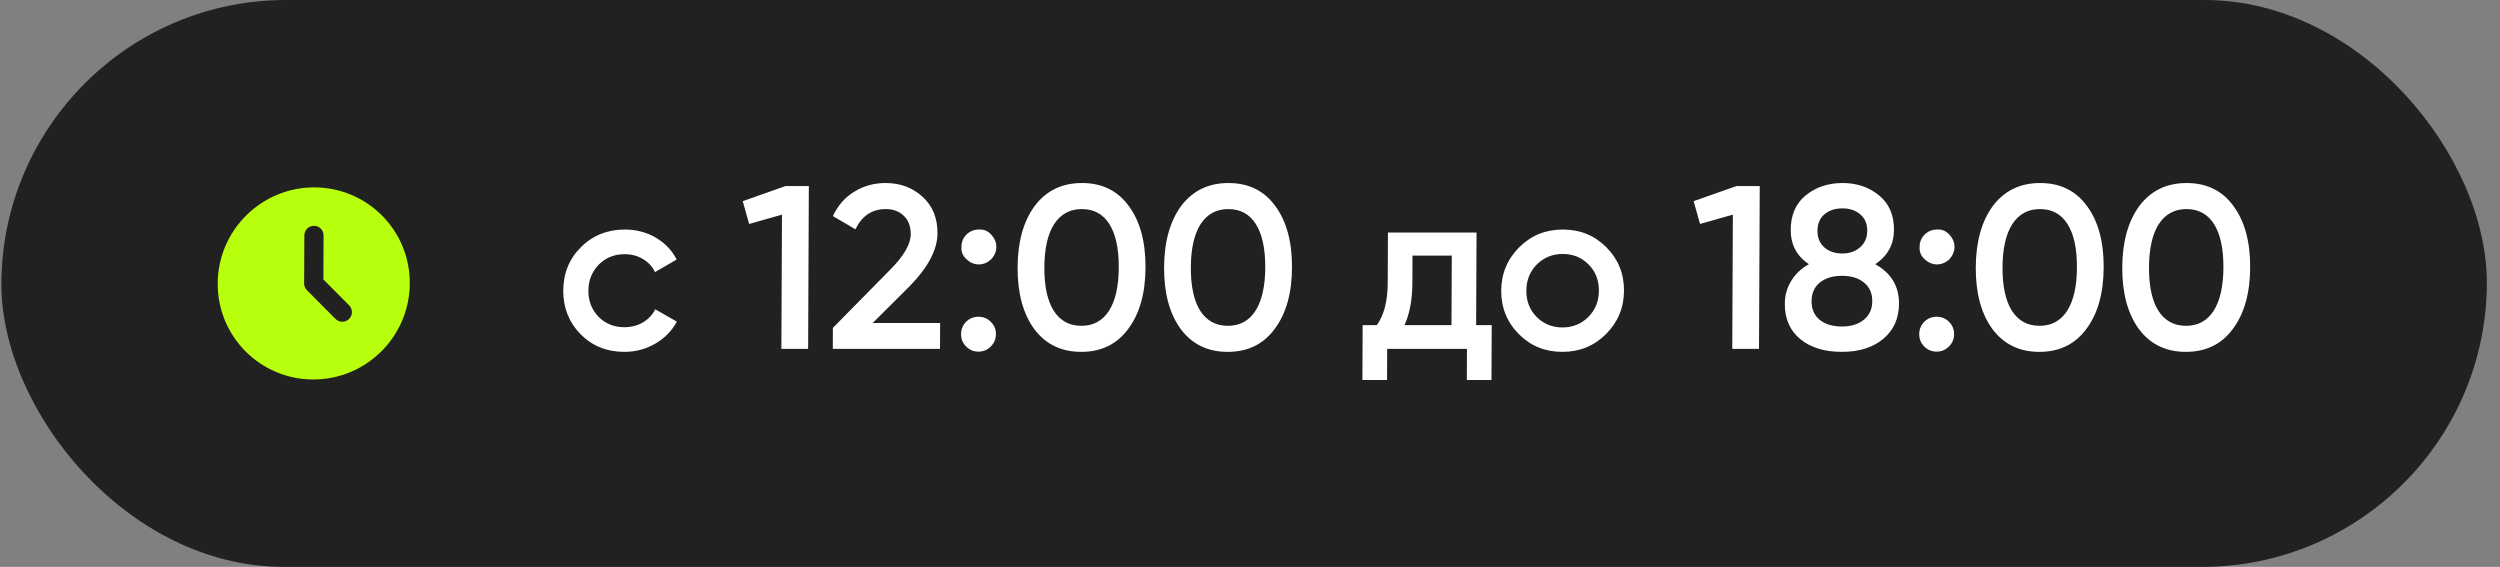 <?xml version="1.0" encoding="UTF-8"?> <svg xmlns="http://www.w3.org/2000/svg" width="172" height="39" viewBox="0 0 172 39" fill="none"><rect x="0" y="0" width="172" height="39" fill="#808080" stroke="none"/><rect width="171" height="39" rx="19.5" transform="matrix(1 0 -0.004 1 0.173 0)" fill="#212121"></rect><path d="M21.615 12.892C25.265 12.892 28.211 15.85 28.194 19.5C28.178 23.15 25.207 26.108 21.557 26.108C17.907 26.108 14.961 23.15 14.978 19.5C14.994 15.85 17.965 12.892 21.615 12.892ZM21.604 15.535C21.428 15.535 21.26 15.605 21.135 15.729C21.011 15.852 20.941 16.021 20.94 16.196L20.925 19.5C20.924 19.675 20.993 19.843 21.117 19.967L23.09 21.95C23.215 22.07 23.381 22.137 23.555 22.135C23.728 22.134 23.894 22.064 24.017 21.942C24.14 21.819 24.21 21.653 24.212 21.48C24.215 21.307 24.149 21.14 24.029 21.015L22.248 19.226L22.262 16.196C22.262 16.021 22.193 15.852 22.07 15.729C21.947 15.605 21.779 15.535 21.604 15.535Z" fill="#B8FF0D"></path><path d="M42.958 24.208C41.752 24.208 40.746 23.803 39.939 22.992C39.143 22.171 38.747 21.173 38.752 20C38.758 18.805 39.162 17.808 39.966 17.008C40.78 16.197 41.79 15.792 42.995 15.792C43.774 15.792 44.482 15.979 45.121 16.352C45.759 16.725 46.237 17.227 46.554 17.856L45.062 18.72C44.883 18.336 44.606 18.037 44.234 17.824C43.872 17.6 43.452 17.488 42.972 17.488C42.268 17.488 41.675 17.728 41.192 18.208C40.721 18.699 40.484 19.296 40.48 20C40.477 20.704 40.709 21.301 41.176 21.792C41.654 22.272 42.245 22.512 42.949 22.512C43.419 22.512 43.84 22.405 44.215 22.192C44.6 21.968 44.889 21.664 45.083 21.28L46.567 22.128C46.223 22.768 45.725 23.275 45.072 23.648C44.431 24.021 43.726 24.208 42.958 24.208ZM51.1 13.84L54.048 12.8H55.648L55.599 24H53.759L53.8 14.768L51.541 15.408L51.1 13.84ZM64.672 24H57.296L57.302 22.56L61.224 18.576C62.177 17.627 62.656 16.805 62.659 16.112C62.661 15.579 62.503 15.157 62.184 14.848C61.866 14.539 61.45 14.384 60.938 14.384C60 14.384 59.304 14.848 58.852 15.776L57.304 14.864C57.649 14.128 58.142 13.568 58.784 13.184C59.425 12.789 60.141 12.592 60.93 12.592C61.922 12.592 62.764 12.901 63.454 13.52C64.155 14.149 64.504 14.992 64.499 16.048C64.494 17.179 63.854 18.395 62.579 19.696L60.04 22.224H64.68L64.672 24ZM66.147 16.992C66.149 16.651 66.262 16.368 66.487 16.144C66.723 15.909 67.011 15.792 67.353 15.792C67.684 15.771 67.966 15.888 68.199 16.144C68.433 16.4 68.549 16.683 68.547 16.992C68.546 17.301 68.428 17.584 68.192 17.84C67.935 18.075 67.652 18.192 67.342 18.192C67.033 18.192 66.751 18.075 66.496 17.84C66.241 17.605 66.125 17.323 66.147 16.992ZM67.326 21.792C67.657 21.792 67.939 21.909 68.173 22.144C68.406 22.379 68.522 22.661 68.521 22.992C68.519 23.323 68.401 23.605 68.165 23.84C67.93 24.075 67.646 24.192 67.316 24.192C66.985 24.192 66.703 24.075 66.469 23.84C66.236 23.605 66.12 23.323 66.121 22.992C66.122 22.661 66.236 22.379 66.461 22.144C66.696 21.909 66.985 21.792 67.326 21.792ZM77.625 22.624C76.852 23.68 75.772 24.208 74.386 24.208C73.01 24.208 71.929 23.68 71.145 22.624C70.381 21.568 70.004 20.16 70.011 18.4C70.019 16.64 70.409 15.232 71.182 14.176C71.976 13.12 73.061 12.592 74.437 12.592C75.824 12.592 76.899 13.12 77.662 14.176C78.436 15.221 78.819 16.629 78.811 18.4C78.804 20.171 78.408 21.579 77.625 22.624ZM74.394 22.416C75.226 22.416 75.862 22.069 76.302 21.376C76.743 20.683 76.966 19.691 76.971 18.4C76.977 17.109 76.763 16.117 76.329 15.424C75.894 14.731 75.261 14.384 74.429 14.384C73.608 14.384 72.972 14.731 72.521 15.424C72.08 16.117 71.857 17.109 71.851 18.4C71.846 19.691 72.06 20.683 72.494 21.376C72.939 22.069 73.572 22.416 74.394 22.416ZM87.703 22.624C86.93 23.68 85.85 24.208 84.464 24.208C83.088 24.208 82.007 23.68 81.223 22.624C80.46 21.568 80.082 20.16 80.09 18.4C80.097 16.64 80.488 15.232 81.26 14.176C82.054 13.12 83.139 12.592 84.515 12.592C85.902 12.592 86.977 13.12 87.74 14.176C88.514 15.221 88.897 16.629 88.89 18.4C88.882 20.171 88.486 21.579 87.703 22.624ZM84.472 22.416C85.304 22.416 85.94 22.069 86.38 21.376C86.821 20.683 87.044 19.691 87.05 18.4C87.055 17.109 86.841 16.117 86.407 15.424C85.972 14.731 85.339 14.384 84.507 14.384C83.686 14.384 83.05 14.731 82.599 15.424C82.158 16.117 81.935 17.109 81.93 18.4C81.924 19.691 82.138 20.683 82.572 21.376C83.017 22.069 83.65 22.416 84.472 22.416ZM101.586 16L101.558 22.368H102.63L102.613 26.144H100.917L100.927 24H95.439L95.429 26.144H93.733L93.75 22.368H94.726C95.22 21.685 95.469 20.72 95.475 19.472L95.49 16H101.586ZM96.63 22.368H99.862L99.883 17.584H97.179L97.171 19.472C97.166 20.624 96.986 21.589 96.63 22.368ZM110.486 22.992C109.672 23.803 108.673 24.208 107.489 24.208C106.305 24.208 105.31 23.803 104.502 22.992C103.685 22.171 103.279 21.173 103.284 20C103.289 18.827 103.704 17.829 104.529 17.008C105.343 16.197 106.342 15.792 107.526 15.792C108.71 15.792 109.706 16.197 110.513 17.008C111.331 17.829 111.737 18.827 111.732 20C111.727 21.173 111.311 22.171 110.486 22.992ZM105.012 20C105.009 20.725 105.246 21.328 105.724 21.808C106.202 22.288 106.793 22.528 107.497 22.528C108.201 22.528 108.794 22.288 109.276 21.808C109.758 21.328 110.001 20.725 110.004 20C110.007 19.275 109.77 18.672 109.292 18.192C108.814 17.712 108.223 17.472 107.519 17.472C106.815 17.472 106.222 17.712 105.74 18.192C105.258 18.672 105.015 19.275 105.012 20ZM116.522 13.84L119.47 12.8H121.07L121.02 24H119.18L119.221 14.768L116.963 15.408L116.522 13.84ZM129.015 18.176C130.111 18.784 130.657 19.691 130.651 20.896C130.647 21.909 130.286 22.715 129.569 23.312C128.862 23.909 127.911 24.208 126.717 24.208C125.522 24.208 124.569 23.915 123.857 23.328C123.145 22.741 122.791 21.931 122.795 20.896C122.798 20.32 122.944 19.797 123.234 19.328C123.524 18.848 123.931 18.464 124.455 18.176C123.615 17.621 123.197 16.832 123.202 15.808C123.206 14.784 123.551 13.995 124.236 13.44C124.932 12.875 125.776 12.592 126.768 12.592C127.75 12.592 128.586 12.875 129.276 13.44C129.967 14.005 130.31 14.795 130.306 15.808C130.301 16.821 129.871 17.611 129.015 18.176ZM126.76 14.336C126.248 14.336 125.832 14.475 125.511 14.752C125.2 15.019 125.044 15.397 125.042 15.888C125.039 16.357 125.198 16.736 125.517 17.024C125.835 17.301 126.245 17.44 126.747 17.44C127.237 17.44 127.643 17.301 127.965 17.024C128.296 16.736 128.463 16.357 128.466 15.888C128.468 15.397 128.309 15.019 127.991 14.752C127.672 14.475 127.262 14.336 126.76 14.336ZM126.724 22.464C127.354 22.464 127.856 22.309 128.23 22C128.616 21.691 128.81 21.264 128.812 20.72C128.815 20.176 128.624 19.749 128.242 19.44C127.87 19.131 127.369 18.976 126.74 18.976C126.1 18.976 125.587 19.131 125.202 19.44C124.827 19.749 124.639 20.176 124.636 20.72C124.634 21.264 124.819 21.691 125.19 22C125.573 22.309 126.084 22.464 126.724 22.464ZM132.069 16.992C132.071 16.651 132.184 16.368 132.409 16.144C132.645 15.909 132.933 15.792 133.275 15.792C133.605 15.771 133.888 15.888 134.121 16.144C134.355 16.4 134.471 16.683 134.469 16.992C134.468 17.301 134.349 17.584 134.114 17.84C133.857 18.075 133.573 18.192 133.264 18.192C132.955 18.192 132.673 18.075 132.418 17.84C132.163 17.605 132.047 17.323 132.069 16.992ZM133.248 21.792C133.579 21.792 133.861 21.909 134.095 22.144C134.328 22.379 134.444 22.661 134.443 22.992C134.441 23.323 134.323 23.605 134.087 23.84C133.851 24.075 133.568 24.192 133.238 24.192C132.907 24.192 132.625 24.075 132.391 23.84C132.157 23.605 132.041 23.323 132.043 22.992C132.044 22.661 132.158 22.379 132.383 22.144C132.618 21.909 132.907 21.792 133.248 21.792ZM143.547 22.624C142.774 23.68 141.694 24.208 140.308 24.208C138.932 24.208 137.851 23.68 137.067 22.624C136.303 21.568 135.926 20.16 135.933 18.4C135.941 16.64 136.331 15.232 137.104 14.176C137.898 13.12 138.983 12.592 140.359 12.592C141.746 12.592 142.821 13.12 143.584 14.176C144.358 15.221 144.741 16.629 144.733 18.4C144.725 20.171 144.33 21.579 143.547 22.624ZM140.316 22.416C141.148 22.416 141.784 22.069 142.224 21.376C142.665 20.683 142.888 19.691 142.893 18.4C142.899 17.109 142.685 16.117 142.25 15.424C141.816 14.731 141.183 14.384 140.351 14.384C139.53 14.384 138.894 14.731 138.442 15.424C138.002 16.117 137.779 17.109 137.773 18.4C137.768 19.691 137.982 20.683 138.416 21.376C138.861 22.069 139.494 22.416 140.316 22.416ZM153.625 22.624C152.852 23.68 151.772 24.208 150.386 24.208C149.01 24.208 147.929 23.68 147.145 22.624C146.381 21.568 146.004 20.16 146.011 18.4C146.019 16.64 146.409 15.232 147.182 14.176C147.976 13.12 149.061 12.592 150.437 12.592C151.824 12.592 152.899 13.12 153.662 14.176C154.436 15.221 154.819 16.629 154.811 18.4C154.804 20.171 154.408 21.579 153.625 22.624ZM150.394 22.416C151.226 22.416 151.862 22.069 152.302 21.376C152.743 20.683 152.966 19.691 152.971 18.4C152.977 17.109 152.763 16.117 152.329 15.424C151.894 14.731 151.261 14.384 150.429 14.384C149.608 14.384 148.972 14.731 148.521 15.424C148.08 16.117 147.857 17.109 147.851 18.4C147.846 19.691 148.06 20.683 148.494 21.376C148.939 22.069 149.572 22.416 150.394 22.416Z" fill="white"></path></svg> 